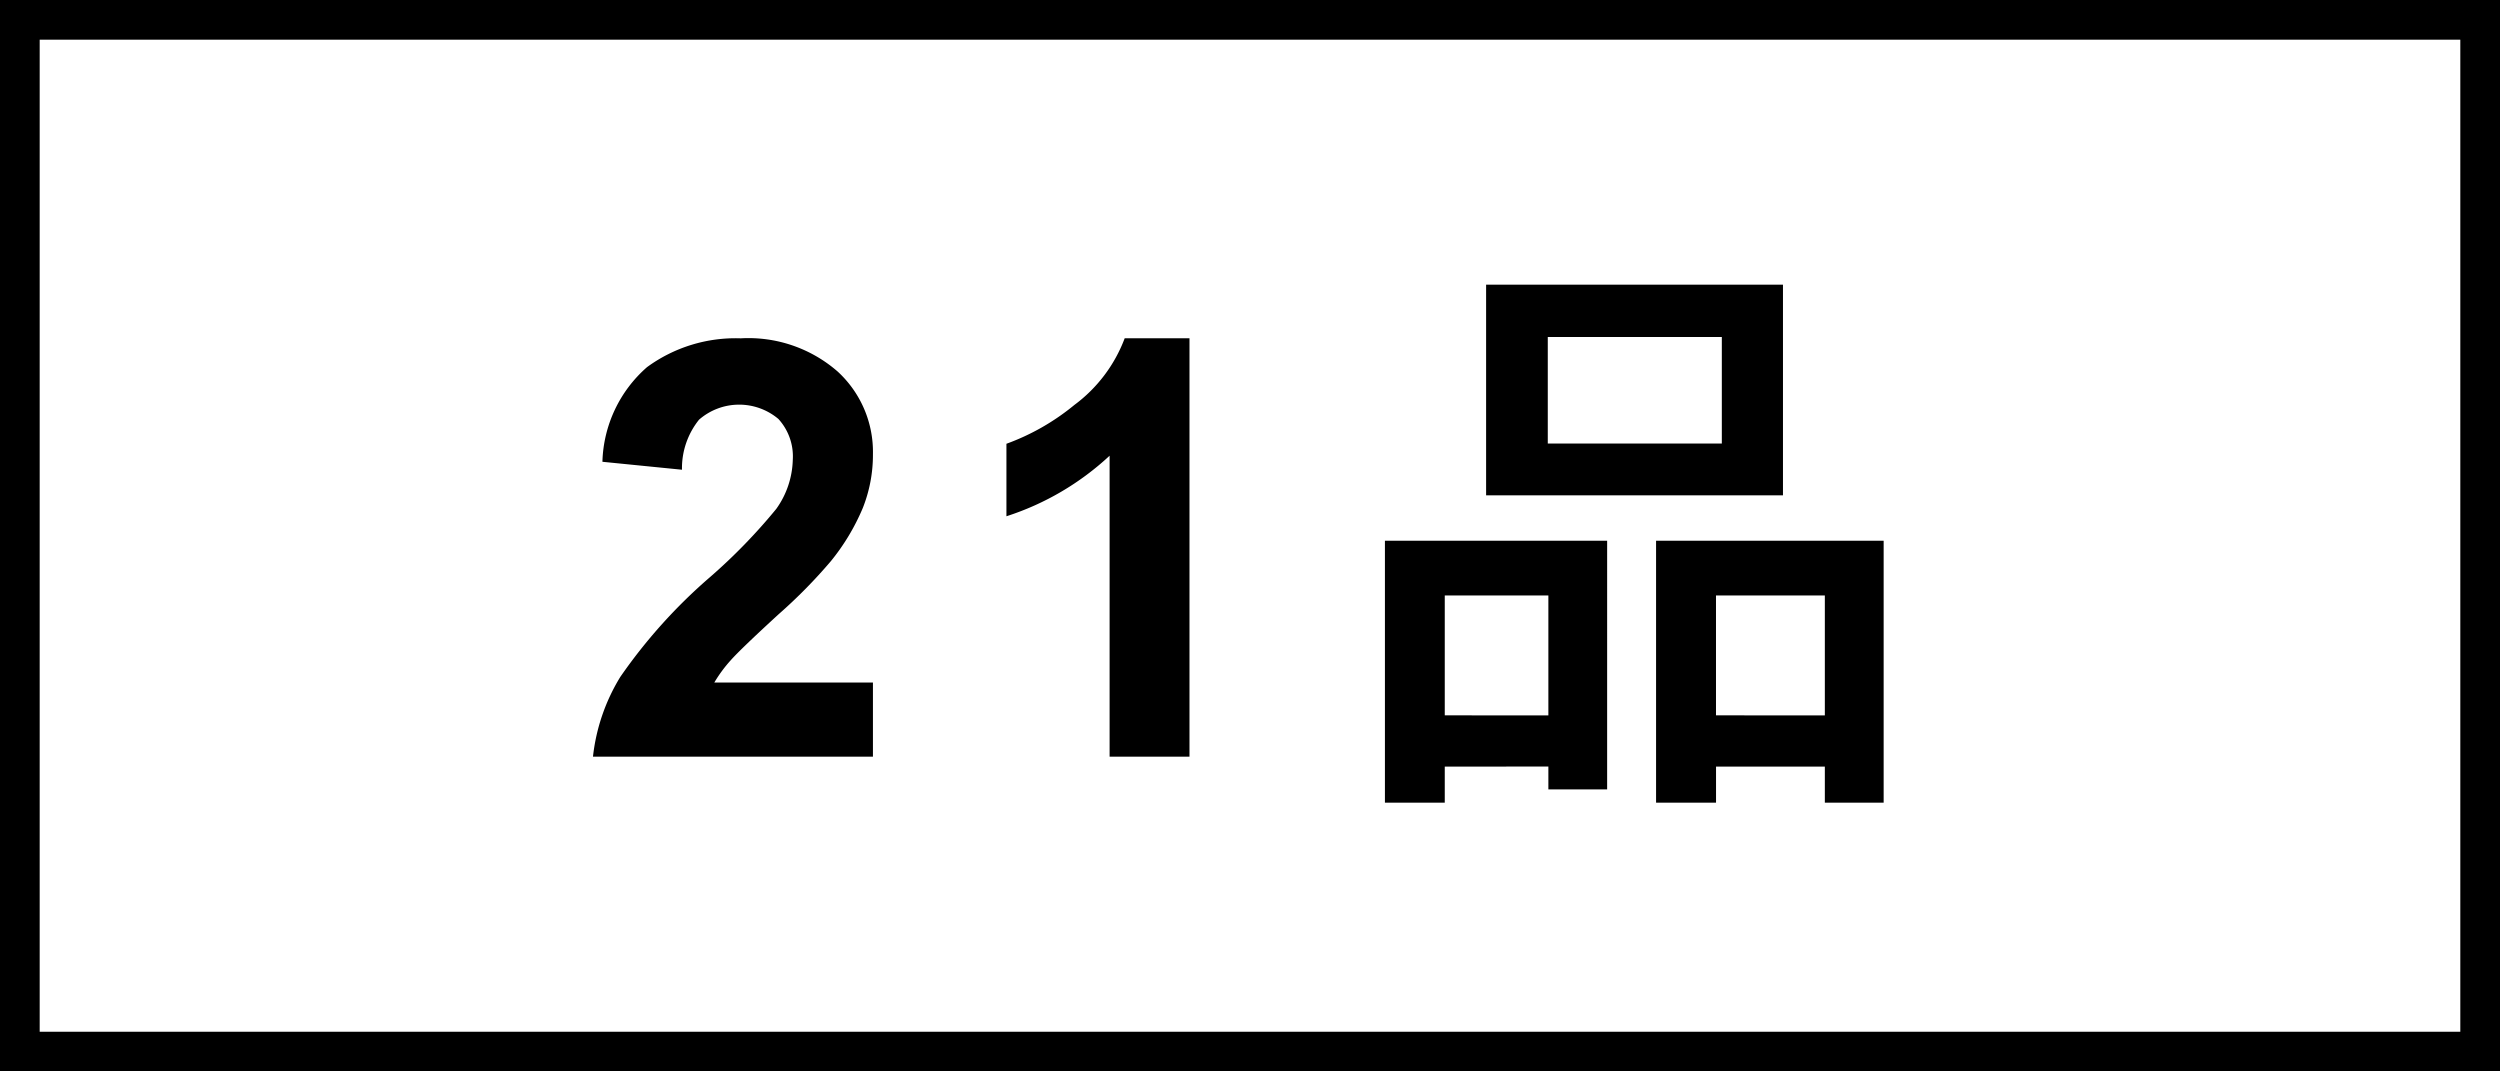 <svg xmlns="http://www.w3.org/2000/svg" width="63" height="27" viewBox="0 0 63 27">
  <g id="_21" data-name="21" transform="translate(-251 -1509)">
    <g id="長方形_921" data-name="長方形 921" transform="translate(251 1509)" fill="none" stroke="#000" stroke-width="1">
      <rect width="63" height="27" stroke="none"/>
      <rect x="0.5" y="0.5" width="62" height="26" fill="none"/>
    </g>
    <path id="パス_1769" data-name="パス 1769" d="M64.43,17.806v1.869H57.375a4.859,4.859,0,0,1,.688-2.009,13.369,13.369,0,0,1,2.263-2.517,14.235,14.235,0,0,0,1.669-1.719A2.214,2.214,0,0,0,62.41,12.2a1.4,1.4,0,0,0-.362-1.035,1.537,1.537,0,0,0-2,.018,1.95,1.95,0,0,0-.43,1.261l-2.005-.2a3.288,3.288,0,0,1,1.124-2.385A3.776,3.776,0,0,1,61.1,9.133a3.416,3.416,0,0,1,2.442.838,2.749,2.749,0,0,1,.888,2.084,3.628,3.628,0,0,1-.254,1.35,5.49,5.49,0,0,1-.806,1.343,12.893,12.893,0,0,1-1.318,1.339q-.953.874-1.207,1.16a3.474,3.474,0,0,0-.412.559Zm7.977,1.869H70.394V12.091a6.938,6.938,0,0,1-2.6,1.526V11.79a5.82,5.82,0,0,0,1.712-.978,3.715,3.715,0,0,0,1.268-1.68h1.633Zm9.044.249V20.5h1.481V14.234h-5.6v6.6H78.84v-.909ZM78.84,18.634V15.613h2.611v3.022Zm9.578,1.291v.909H89.9v-6.6H84.165v6.6h1.511v-.909Zm-2.743-1.291V15.613h2.743v3.022ZM79.882,7.78v5.31h7.481V7.78ZM85.822,9.1v2.684H81.436V9.1Z" transform="translate(208.568 1508.393)"/>
  </g>
</svg>
